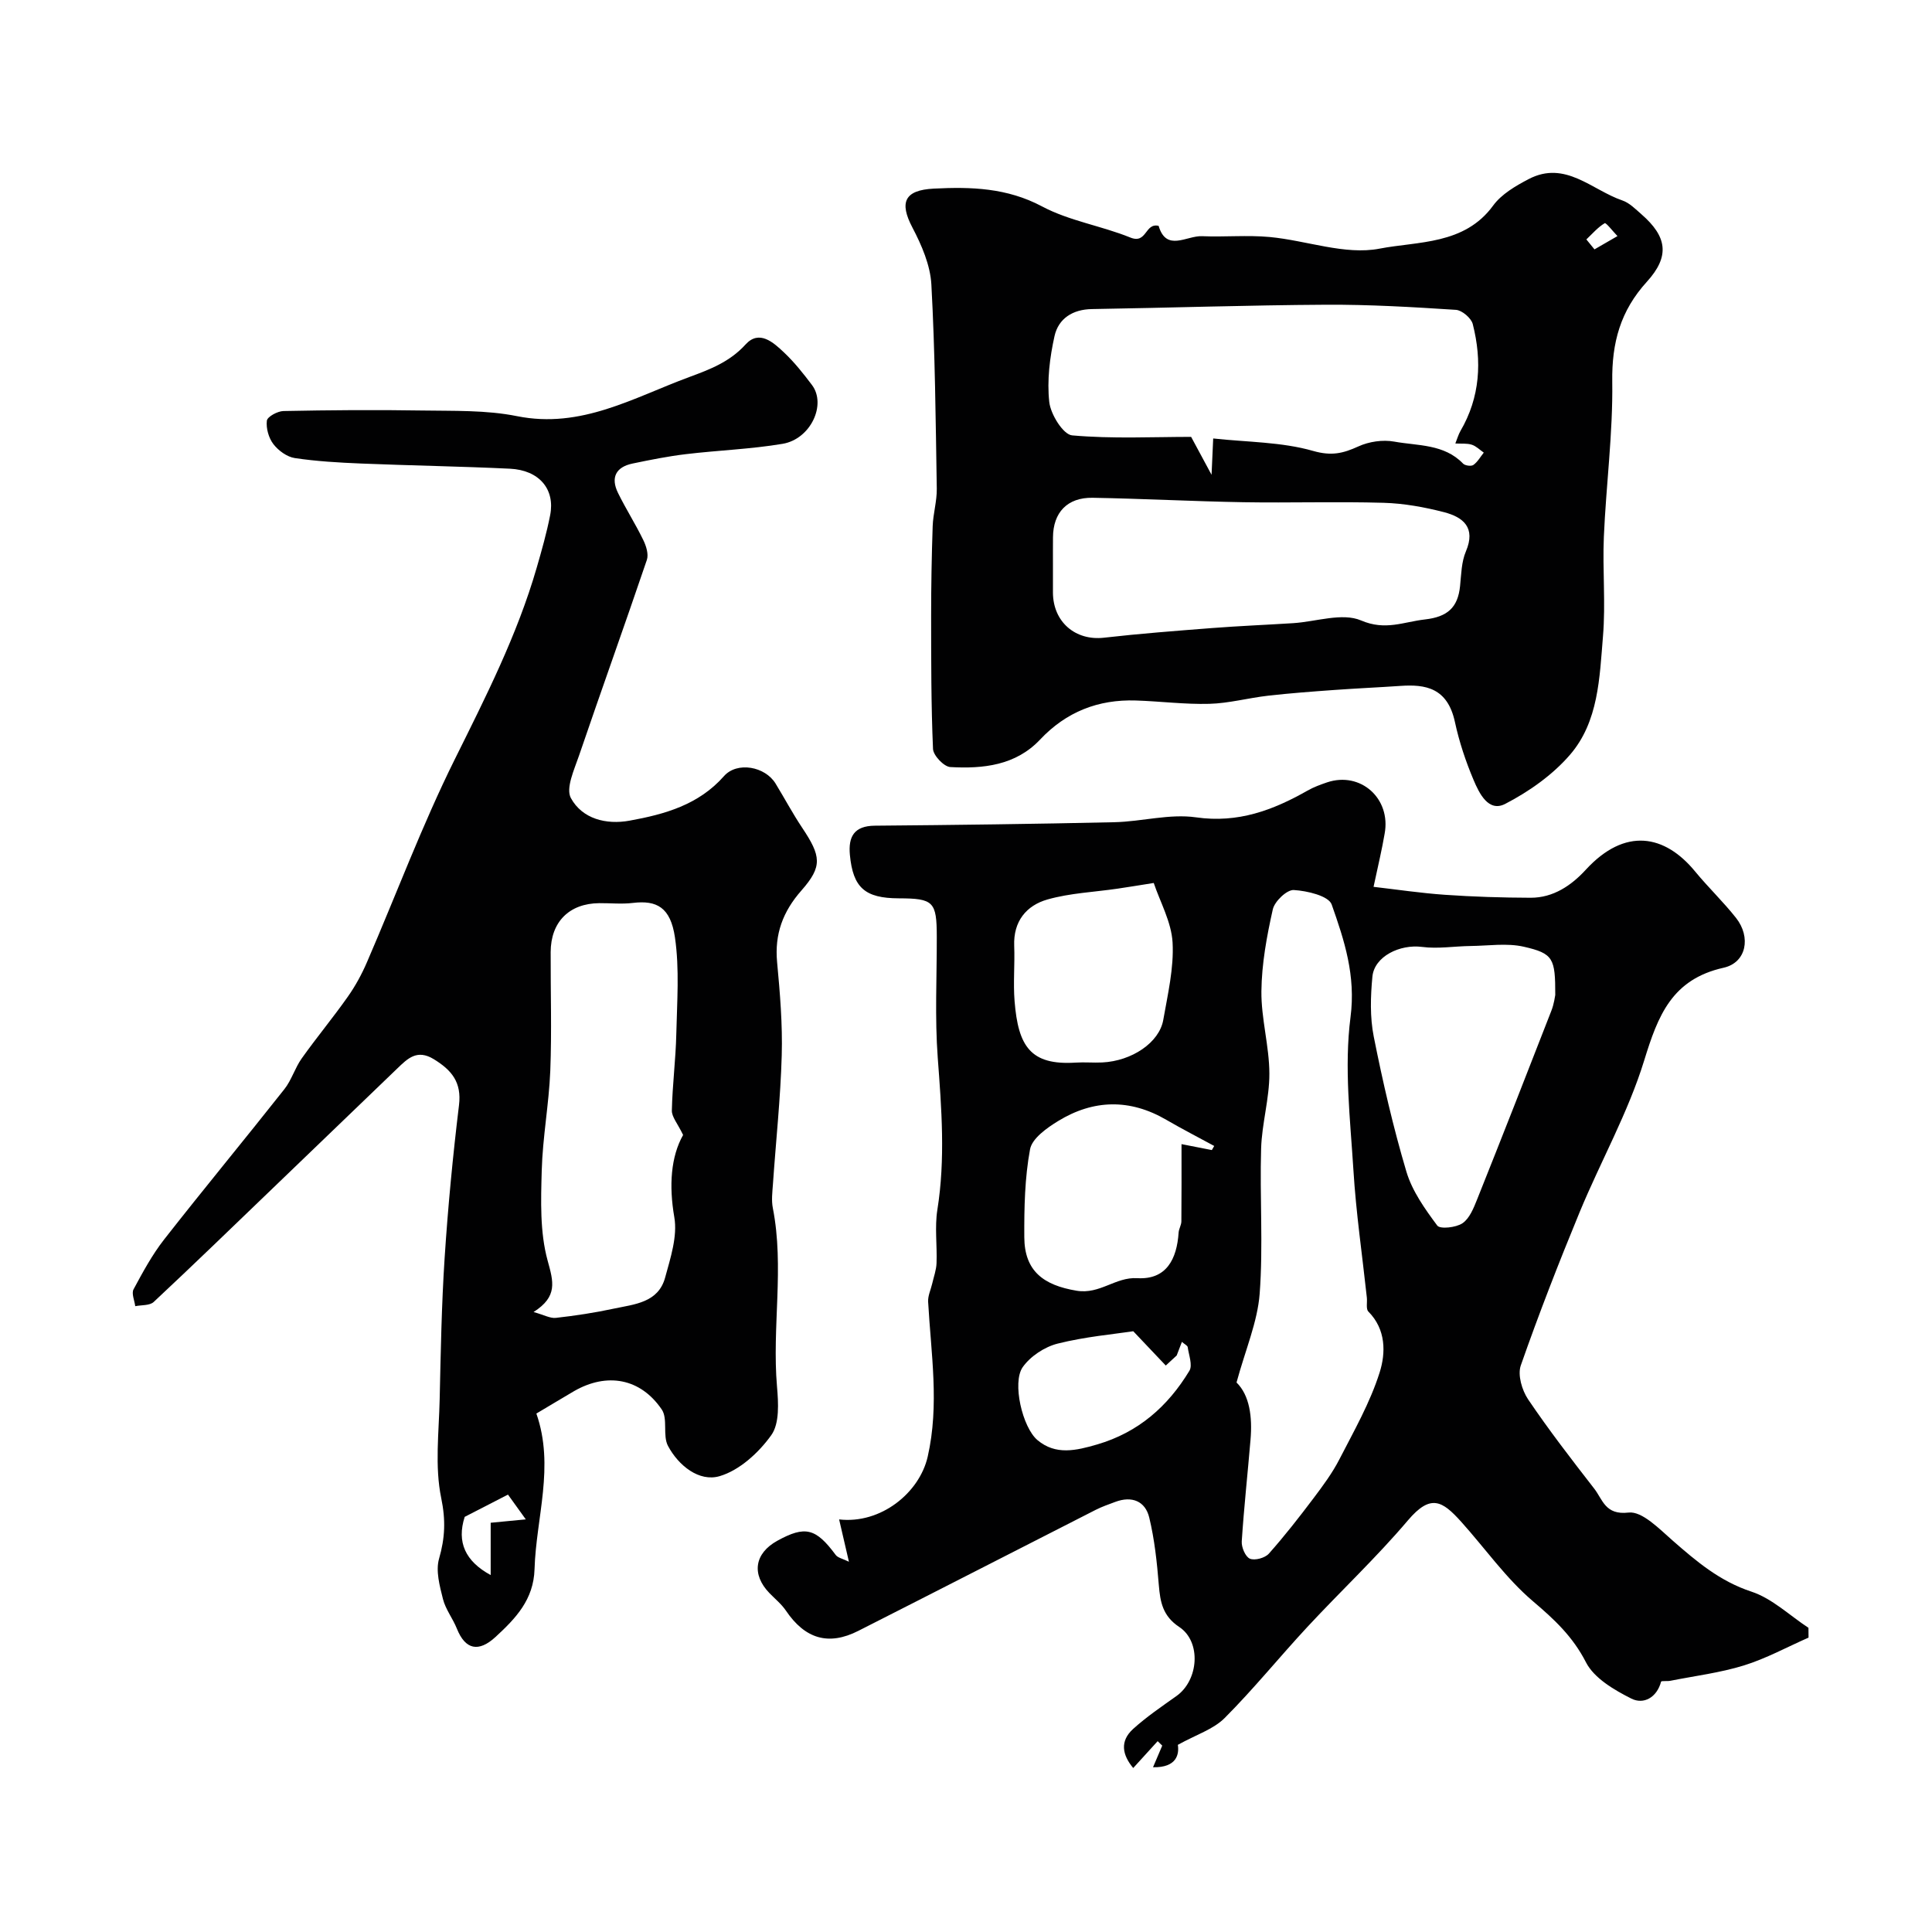 <svg enable-background="new 0 0 400 400" viewBox="0 0 400 400" xmlns="http://www.w3.org/2000/svg"><g fill="#010102"><path d="m284.38 183.61c4.72.54 9.75 1.3 14.81 1.65 5.89.41 11.81.59 17.71.61 4.7.01 8.44-2.55 11.42-5.8 8.14-8.85 16.35-7.28 22.62.34 2.72 3.31 5.85 6.29 8.5 9.65 3.1 3.94 2.18 9.23-2.59 10.3-10.7 2.39-13.58 9.9-16.43 19.17-3.33 10.83-9.02 20.91-13.38 31.45-4.32 10.47-8.44 21.04-12.18 31.73-.68 1.96.25 5.12 1.51 7 4.29 6.35 8.99 12.44 13.7 18.5 1.76 2.26 2.26 5.52 7.11 4.95 2.8-.33 6.38 3.4 9.15 5.82 4.94 4.32 9.75 8.4 16.28 10.55 4.29 1.41 7.89 4.92 11.81 7.49.01.68.02 1.36.02 2.03-4.46 1.96-8.79 4.34-13.41 5.77-4.93 1.52-10.13 2.16-15.21 3.17-.65.13-1.85-.03-1.91.18-.89 3.33-3.64 4.77-6.15 3.51-3.56-1.79-7.71-4.22-9.4-7.51-2.73-5.34-6.55-8.89-10.98-12.65-5.59-4.75-9.92-10.97-14.88-16.48-3.88-4.3-6.29-5.82-11-.27-6.53 7.7-13.94 14.66-20.82 22.07-5.78 6.22-11.13 12.85-17.12 18.85-2.34 2.35-5.92 3.46-9.7 5.56.29 1.85-.14 4.74-5.14 4.64.79-1.84 1.35-3.16 1.91-4.48-.32-.31-.63-.61-.95-.92-1.61 1.77-3.23 3.54-5.06 5.56-2.28-2.73-2.8-5.56-.03-8.08 2.78-2.52 5.92-4.65 8.99-6.83 4.6-3.27 5.19-11.24.56-14.3-3.4-2.25-3.93-5.14-4.22-8.68-.38-4.68-.88-9.41-1.98-13.96-.82-3.41-3.59-4.54-7.03-3.25-1.37.51-2.76.99-4.06 1.65-16.39 8.34-32.74 16.74-49.14 25.05-6.18 3.14-11.04 1.66-14.99-4.18-.92-1.36-2.25-2.43-3.41-3.63-3.76-3.88-3.11-8.24 1.64-10.85 5.76-3.17 7.97-2.59 12.07 2.94.44.6 1.46.78 2.74 1.41-.75-3.22-1.35-5.81-2.03-8.76 8.63.99 16.63-5.5 18.34-12.99 2.45-10.75.68-21.38.09-32.07-.07-1.23.55-2.5.84-3.75.32-1.41.85-2.82.9-4.25.14-3.68-.4-7.45.17-11.04 1.68-10.52.87-20.96.08-31.48-.62-8.31-.18-16.7-.2-25.06-.01-7.27-.66-7.93-7.87-7.95-7-.02-9.48-2.2-10.12-9-.35-3.74.85-6 5.16-6.04 16.54-.14 33.08-.35 49.61-.72 5.65-.13 11.42-1.79 16.88-1.01 8.71 1.25 15.94-1.47 23.11-5.54 1.26-.72 2.66-1.23 4.04-1.7 6.93-2.32 13.28 3.34 11.91 10.65-.54 3.16-1.28 6.29-2.29 10.98zm-28.37 102.62c2.7 2.64 3.3 7.1 2.9 11.81-.59 7.03-1.36 14.05-1.82 21.09-.08 1.21.76 3.19 1.69 3.58 1.02.43 3.12-.15 3.91-1.03 3.26-3.66 6.28-7.54 9.24-11.46 1.95-2.59 3.92-5.24 5.39-8.11 3.02-5.87 6.35-11.72 8.32-17.96 1.27-4.02 1.35-8.89-2.33-12.6-.54-.54-.21-1.92-.32-2.91-.95-8.79-2.24-17.57-2.78-26.39-.66-10.55-1.94-21.3-.6-31.66 1.12-8.6-1.28-15.9-3.9-23.32-.63-1.79-5.09-2.84-7.85-3-1.43-.08-3.97 2.34-4.34 4.01-1.25 5.56-2.3 11.27-2.36 16.94s1.63 11.36 1.65 17.04c.02 5.18-1.56 10.36-1.71 15.56-.3 10.01.45 20.08-.3 30.04-.45 5.84-2.93 11.53-4.79 18.37zm65.99-80.23c.01-7.58-.38-8.59-6.51-9.99-3.5-.8-7.34-.19-11.02-.15-3.35.04-6.76.62-10.04.19-4.6-.6-9.89 1.96-10.29 6.16-.39 4.1-.52 8.41.28 12.41 1.87 9.4 4.03 18.78 6.76 27.96 1.2 4.03 3.84 7.73 6.39 11.16.58.78 3.89.42 5.22-.48 1.46-.99 2.31-3.13 3.03-4.93 5.19-12.98 10.29-26 15.36-39.03.59-1.48.77-3.12.82-3.3zm-71.1 32.11c.16-.28.33-.57.49-.85-3.31-1.8-6.66-3.52-9.91-5.41-7.53-4.39-15.08-4.23-22.39.24-2.34 1.43-5.41 3.6-5.83 5.86-1.1 5.93-1.22 12.1-1.19 18.18.03 7.03 3.97 9.96 10.83 11.1 4.83.8 8.02-2.87 12.57-2.6 6.04.36 8.19-3.98 8.55-9.43.05-.79.56-1.55.57-2.33.05-5.11.03-10.22.03-15.99 1.91.37 4.1.8 6.28 1.23zm-12.03-55.3c-3.23.51-5.37.87-7.51 1.18-4.84.71-9.81.91-14.47 2.23-4.39 1.24-7.11 4.53-6.91 9.6.15 3.82-.23 7.68.08 11.48.75 9.3 3.27 13.3 12.66 12.7 1.82-.12 3.66.06 5.49-.03 6.12-.3 11.8-4.1 12.63-8.8.93-5.31 2.22-10.73 1.93-16.03-.24-4.25-2.58-8.39-3.9-12.33zm4.75 97.83c-.75.69-1.51 1.39-2.26 2.08-2.15-2.26-4.3-4.53-6.73-7.1-3.95.6-9.92 1.12-15.66 2.56-2.7.68-5.66 2.63-7.24 4.89-2.21 3.17-.06 12.47 3.08 15.1 3.76 3.15 7.96 2.17 12.34.89 8.54-2.5 14.64-7.88 19.1-15.25.7-1.15-.12-3.26-.35-4.9-.05-.33-.62-.58-1.2-1.09-.43 1.11-.75 1.96-1.08 2.82z"/><path d="m111.05 292.66c3.82 10.95-.06 21.55-.38 32.22-.19 6.32-3.9 10.18-8.06 14.02-3.53 3.25-6.27 2.66-8.02-1.71-.84-2.1-2.34-3.98-2.88-6.13-.68-2.71-1.53-5.83-.81-8.34 1.24-4.3 1.4-7.98.45-12.56-1.36-6.57-.47-13.64-.32-20.49.22-9.77.39-19.55 1.03-29.3.69-10.54 1.7-21.07 2.97-31.55.58-4.76-1.52-7.26-5.22-9.53-3.47-2.12-5.41-.14-7.58 1.95-8.65 8.34-17.32 16.67-25.99 25-8.12 7.8-16.2 15.64-24.42 23.32-.83.77-2.53.61-3.82.87-.15-1.18-.81-2.64-.35-3.49 1.91-3.55 3.86-7.16 6.33-10.32 8.19-10.46 16.66-20.69 24.89-31.11 1.5-1.89 2.19-4.4 3.6-6.38 3.07-4.32 6.46-8.4 9.51-12.73 1.58-2.23 2.92-4.69 4-7.2 6.05-13.98 11.39-28.32 18.15-41.94 6.43-12.96 12.96-25.79 16.99-39.73 1.04-3.59 2.06-7.19 2.78-10.85 1.07-5.4-2.27-9.35-8.33-9.64-10.26-.49-20.53-.65-30.79-1.07-4.59-.19-9.2-.45-13.74-1.13-1.61-.24-3.4-1.54-4.43-2.88-.98-1.27-1.55-3.29-1.36-4.86.1-.83 2.22-1.98 3.45-2 9.52-.19 19.06-.27 28.58-.11 6.6.11 13.35-.12 19.76 1.17 13.27 2.67 24.11-3.83 35.62-8.08 4.3-1.59 8.4-3.13 11.7-6.76 2.82-3.11 5.75-.44 7.97 1.66 2.14 2.02 4 4.37 5.78 6.73 3.05 4.05-.28 11.21-6.09 12.18-6.61 1.11-13.36 1.34-20.03 2.14-3.7.44-7.37 1.18-11.02 1.94-3.48.72-4.57 2.92-3.02 6.08 1.62 3.31 3.62 6.43 5.23 9.75.6 1.22 1.14 2.94.75 4.11-4.6 13.55-9.44 27.01-14.06 40.56-.98 2.87-2.78 6.74-1.67 8.77 2.35 4.3 7.3 5.55 12.14 4.67 7.28-1.32 14.3-3.27 19.55-9.22 2.72-3.08 8.53-2.01 10.69 1.55 1.85 3.03 3.52 6.17 5.49 9.12 3.94 5.9 4.25 8.01-.13 12.99-3.86 4.38-5.59 9.04-5.05 14.85.6 6.41 1.14 12.87.96 19.29-.25 8.89-1.21 17.77-1.82 26.65-.12 1.66-.34 3.39-.02 4.99 2.4 12.26-.2 24.64.86 36.94.29 3.37.55 7.65-1.19 10.07-2.59 3.62-6.57 7.27-10.68 8.48-4.24 1.25-8.52-2.17-10.7-6.26-1.14-2.14.01-5.63-1.29-7.54-4.42-6.49-11.35-7.7-18.14-3.81-2.63 1.54-5.25 3.13-7.82 4.65zm-.58-21.02c2.17.6 3.45 1.35 4.63 1.21 4.01-.45 8.03-1.06 11.98-1.91 4.25-.91 9.21-1.21 10.63-6.44 1.11-4.07 2.58-8.53 1.9-12.48-1.14-6.58-.71-12.56 1.82-17.04-1.15-2.39-2.36-3.74-2.33-5.06.11-5.27.8-10.53.92-15.8.15-6.69.68-13.49-.28-20.05-.92-6.23-3.78-7.72-8.69-7.13-2.3.28-4.66.03-6.99.05-6.21.06-10.03 3.88-10.05 10.13-.03 8.2.24 16.41-.08 24.6-.28 6.88-1.58 13.73-1.77 20.61-.17 6.24-.4 12.76 1.22 18.66 1.2 4.37 2.15 7.43-2.91 10.65zm-5.3 37.8c-3.26 1.67-6.08 3.13-8.96 4.61-1.69 5.25.14 9.2 5.38 12.05 0-3.84 0-7.2 0-10.83 1.86-.18 4.07-.39 7.27-.7-1.66-2.3-2.83-3.93-3.69-5.13z"/><path d="m239.88 46.76c1.6 5.45 5.8 2.01 8.96 2.14 4.67.2 9.39-.26 14.03.17 7.64.71 15.59 3.79 22.74 2.41 7.97-1.54 17.58-.76 23.53-8.92 1.73-2.37 4.67-4.08 7.37-5.49 7.57-3.94 13.07 2.28 19.38 4.43 1.47.5 2.72 1.79 3.95 2.86 5.3 4.62 5.95 8.67 1.13 13.97-5.48 6.02-7.28 12.6-7.17 20.67.15 10.71-1.28 21.43-1.74 32.16-.29 6.85.39 13.75-.18 20.57-.71 8.56-.9 17.68-6.84 24.55-3.6 4.17-8.47 7.6-13.39 10.15-3.48 1.81-5.4-2.2-6.56-4.94-1.63-3.86-2.98-7.9-3.86-11.99-1.53-7.12-6.12-7.85-11.29-7.49-4.55.31-9.12.51-13.67.84-4.59.33-9.18.67-13.75 1.19-4.05.46-8.07 1.57-12.12 1.68-5.07.14-10.17-.53-15.25-.69-7.78-.25-14.4 2.35-19.81 8.09-5.06 5.37-11.8 6.07-18.59 5.69-1.31-.07-3.52-2.39-3.58-3.75-.4-9.18-.38-18.38-.39-27.58 0-6.18.11-12.36.32-18.53.09-2.6.89-5.19.85-7.78-.23-14.09-.35-28.2-1.12-42.27-.22-4.01-2.02-8.16-3.93-11.8-2.72-5.18-1.69-7.74 4.43-8.05 7.7-.39 15.15-.18 22.42 3.69 5.64 3 12.29 4.01 18.28 6.44 3.45 1.4 2.98-3.1 5.85-2.42zm6.73 43.69c1.59 2.95 2.61 4.84 4.23 7.85.15-3.25.23-5.04.34-7.52 7.09.77 14.17.71 20.69 2.58 3.81 1.09 6.2.51 9.36-.93 2.2-1.01 5.06-1.43 7.43-1 4.89.89 10.32.46 14.26 4.56.41.42 1.69.59 2.13.27.88-.63 1.45-1.68 2.15-2.55-.82-.57-1.58-1.35-2.49-1.64-1-.32-2.14-.18-3.4-.25.43-1.07.65-1.88 1.05-2.57 4.1-7.01 4.5-14.51 2.56-22.15-.31-1.24-2.23-2.87-3.49-2.95-8.95-.58-17.93-1.11-26.9-1.06-16.15.09-32.3.64-48.45.9-4.02.06-6.94 1.98-7.75 5.58-.99 4.44-1.58 9.19-1.09 13.66.28 2.55 2.88 6.74 4.73 6.91 8.33.74 16.75.31 24.64.31zm-28.61 26.27c0 2-.01 3.99 0 5.99.04 6.09 4.68 9.99 10.56 9.32 7.45-.85 14.93-1.42 22.4-2 5.58-.43 11.18-.66 16.76-1.01 4.75-.3 10.18-2.23 14.08-.56 5.04 2.16 8.78.29 13.22-.21 4.66-.53 6.82-2.46 7.27-6.91.25-2.42.28-5.01 1.21-7.18 2.1-4.94-.57-7.09-4.53-8.12-4.07-1.05-8.31-1.82-12.5-1.94-9.67-.28-19.36.04-29.03-.12-10.41-.18-20.82-.74-31.23-.92-5.24-.09-8.17 3.06-8.2 8.18-.02 1.82-.01 3.65-.01 5.48zm110.44-67.15c.56.69 1.12 1.38 1.68 2.06 1.59-.92 3.18-1.83 4.76-2.75-.91-.94-2.37-2.83-2.64-2.67-1.42.84-2.56 2.19-3.8 3.36z"/></g></svg>